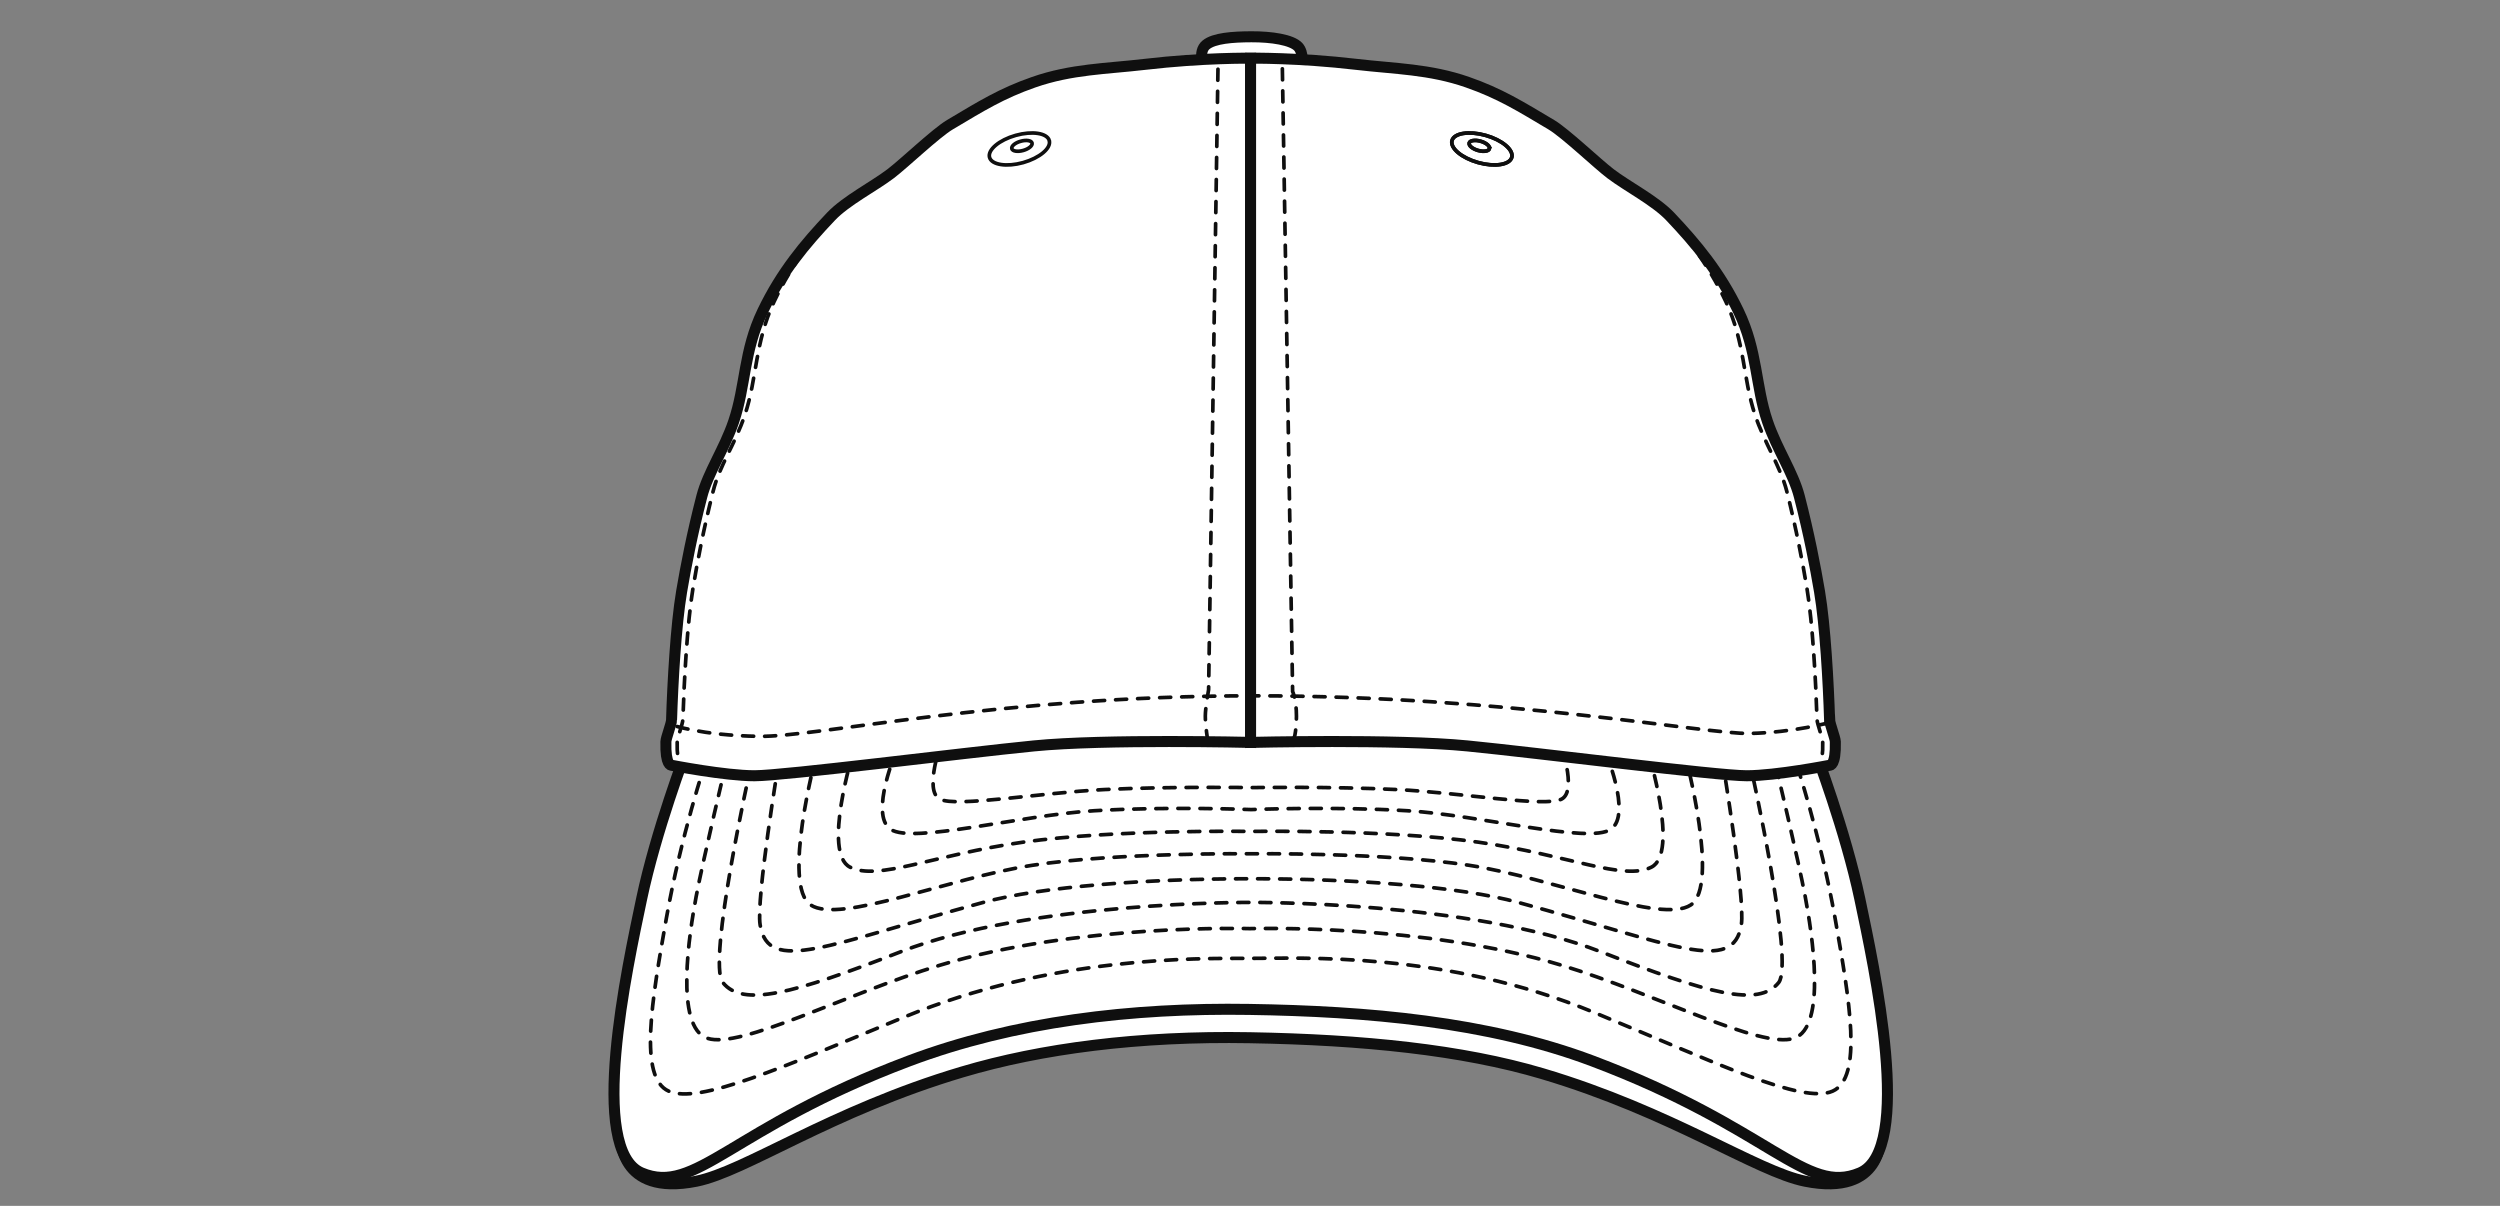 <svg width="340" height="164" viewBox="0 0 340 164" fill="none" xmlns="http://www.w3.org/2000/svg">
<rect x="0" y="0" width="340" height="164" fill="#808080" stroke="none"/>
<path d="M170.127 134.226C132.684 134.207 84.44 154.508 84.44 154.508C84.44 154.508 84.025 162.779 94.7 160.648C101.368 159.313 112.968 151.106 130.846 145.792C141.594 142.595 154.881 140.86 169.981 141.129C185.383 141.402 198.826 142.771 209.749 146.012C227.344 151.238 238.916 159.333 245.505 160.648C256.18 162.784 255.761 154.508 255.761 154.508C255.761 154.508 207.575 134.246 170.127 134.226Z" fill="white" stroke="#0F0F0F" stroke-width="1.5"/>
<path d="M93.35 102.089C93.35 102.089 89.197 113.025 87.257 122.269C85.317 131.513 79.873 156.4 87.257 159.514C94.641 162.623 99.33 153.428 123.637 144.286C137.904 138.919 153.906 137.032 169.898 137.281C185.89 137.531 202.291 138.919 216.558 144.286C240.865 153.433 245.549 162.628 252.939 159.514C260.323 156.4 254.878 131.513 252.939 122.269C250.999 113.025 246.846 102.089 246.846 102.089C246.846 102.089 201.526 97.167 169.839 96.942C138.148 96.717 93.355 102.089 93.355 102.089H93.35Z" fill="white" stroke="#0F0F0F" stroke-width="1.5"/>
<path d="M164.117 9.234C163.523 9.078 162.952 6.98 164.015 6.101C165.097 5.201 167.612 5.01 170.185 5.001C172.944 4.991 175.669 5.411 176.561 6.36C177.268 7.112 177.209 8.858 176.766 9.082C176.322 9.312 171.677 9.283 170.112 9.288C168.543 9.288 164.122 9.234 164.122 9.234H164.117Z" fill="white" stroke="#0F0F0F" stroke-width="1.5"/>
<path d="M128.102 100.755C128.102 100.755 125.568 107.56 127.829 108.689C130.091 109.823 141.326 107.819 150.201 107.379C159.077 106.944 170.127 107.115 170.127 107.115C170.127 107.115 181.103 106.944 189.984 107.379C198.86 107.814 210.095 109.818 212.356 108.689C214.623 107.555 212.083 100.755 212.083 100.755" stroke="#0F0F0F" stroke-width="0.5" stroke-linecap="round" stroke-dasharray="1.5 1.5"/>
<path d="M122.033 101.801C122.033 101.801 118.139 110.781 121.127 112.79C124.115 114.795 138.698 110.874 148.753 110.263C158.804 109.652 170.17 110.102 170.17 110.102C170.17 110.102 181.376 109.652 191.431 110.263C201.487 110.874 216.07 114.8 219.063 112.79C222.051 110.786 218.156 101.801 218.156 101.801" stroke="#0F0F0F" stroke-width="0.5" stroke-linecap="round" stroke-dasharray="1.5 1.5"/>
<path d="M116.058 102.237C116.058 102.237 111.803 116.017 115.605 117.934C119.412 119.855 126.84 116.276 139.157 114.531C151.479 112.786 170.117 113.07 170.117 113.07C170.117 113.07 188.717 112.786 201.039 114.531C213.361 116.276 220.789 119.85 224.591 117.934C228.397 116.017 224.137 102.237 224.137 102.237" stroke="#0F0F0F" stroke-width="0.5" stroke-linecap="round" stroke-dasharray="1.5 1.5"/>
<path d="M110.984 102.848C110.984 102.848 106.276 120.461 110.258 123.081C114.245 125.696 129.009 119.419 140.424 117.674C151.834 115.929 170.117 116.11 170.117 116.11C170.117 116.11 188.356 115.929 199.767 117.674C211.182 119.419 225.946 125.696 229.933 123.081C233.92 120.466 229.211 102.848 229.211 102.848" stroke="#0F0F0F" stroke-width="0.5" stroke-linecap="round" stroke-dasharray="1.5 1.5"/>
<path d="M105.91 103.629C105.91 103.629 102.81 122.264 103.376 125.779C104.462 132.584 112.524 128.482 133.722 122.728C149.519 118.436 190.676 118.436 206.473 122.728C227.671 128.482 235.733 132.584 236.82 125.779C237.38 122.264 234.28 103.629 234.28 103.629" stroke="#0F0F0F" stroke-width="0.5" stroke-linecap="round" stroke-dasharray="1.5 1.5"/>
<path d="M102.108 104.241C102.108 104.241 96.133 130.922 98.307 133.63C101.026 137.013 107.728 135.199 122.492 129.441C140.161 122.558 170.137 122.729 170.137 122.729C170.137 122.729 200.044 122.558 217.713 129.441C232.482 135.194 239.179 137.008 241.899 133.63C244.073 130.927 238.092 104.241 238.092 104.241" stroke="#0F0F0F" stroke-width="0.5" stroke-linecap="round" stroke-dasharray="1.5 1.5"/>
<path d="M98.755 103.805C98.755 103.805 95.582 117.063 94.675 121.941C93.769 126.825 91.687 139.73 96.215 141.212C100.743 142.693 114.932 135.189 127.829 131.269C146.487 125.603 169.971 126.292 169.971 126.292C169.971 126.292 193.698 125.598 212.356 131.269C225.258 135.189 239.442 142.693 243.97 141.212C248.498 139.73 246.417 126.825 245.51 121.941C244.604 117.058 241.43 103.805 241.43 103.805" stroke="#0F0F0F" stroke-width="0.5" stroke-linecap="round" stroke-dasharray="1.5 1.5"/>
<path d="M95.977 103.566C95.977 103.566 92.599 113.724 90.62 124.909C88.641 136.098 86.828 146.569 90.947 148.398C95.07 150.221 106.29 145.206 122.882 138.357C143.075 130.027 162.665 130.34 169.834 130.34C177.004 130.34 196.593 129.357 216.787 137.687C233.378 144.531 245.12 150.221 249.244 148.393C253.362 146.565 251.554 136.094 249.575 124.904C247.596 113.714 244.219 103.561 244.219 103.561" stroke="#0F0F0F" stroke-width="0.5" stroke-linecap="round" stroke-dasharray="1.5 1.5"/>
<path d="M91.337 97.891C91.317 98.487 90.576 100.33 90.562 100.873C90.479 104.167 91.293 104.07 91.293 104.07C91.293 104.07 98.604 105.502 102.615 105.502C106.627 105.502 130.929 102.398 140.599 101.445C150.275 100.486 170.088 100.966 170.088 100.966V7.914C170.088 7.914 163.644 7.826 155.68 8.755C150.45 9.366 145.722 9.386 140.58 11.18C136.208 12.705 133.464 14.416 129.184 16.963C127.274 18.102 122.955 22.233 121.132 23.621C118.875 25.337 115.064 27.287 113.026 29.433C109.459 33.192 106.261 37.04 103.722 42.334C101.109 47.775 101.441 52.448 99.774 57.341C98.487 61.13 96.289 64.263 95.441 67.538C94.12 72.657 93.276 77.061 92.701 80.449C91.926 85.024 91.493 92.807 91.332 97.891H91.337Z" fill="white" stroke="#0F0F0F" stroke-width="1.5"/>
<path d="M248.83 97.891C248.849 98.487 249.59 100.33 249.605 100.873C249.687 104.167 248.873 104.07 248.873 104.07C248.873 104.07 241.562 105.502 237.551 105.502C233.539 105.502 209.242 102.398 199.567 101.445C189.896 100.486 170.078 100.966 170.078 100.966V7.914C170.078 7.914 176.527 7.826 184.486 8.755C189.716 9.366 194.439 9.386 199.581 11.18C203.953 12.705 206.698 14.416 210.977 16.963C212.888 18.102 217.206 22.233 219.029 23.621C221.281 25.337 225.092 27.287 227.135 29.433C230.698 33.192 233.9 37.04 236.439 42.334C239.052 47.775 238.721 52.448 240.383 57.341C241.674 61.13 243.873 64.263 244.716 67.538C246.037 72.657 246.88 77.061 247.455 80.449C248.23 85.024 248.664 92.807 248.825 97.891H248.83Z" fill="white" stroke="#0F0F0F" stroke-width="1.5"/>
<path d="M142.705 19.118C142.423 18.096 140.38 17.779 138.134 18.409C135.891 19.04 134.298 20.379 134.575 21.401C134.858 22.423 136.905 22.741 139.147 22.115C141.389 21.484 142.983 20.145 142.701 19.123L142.705 19.118ZM139.157 20.462C138.397 20.677 137.7 20.57 137.607 20.223C137.514 19.876 138.051 19.421 138.811 19.211C139.571 18.996 140.268 19.104 140.361 19.451C140.454 19.798 139.917 20.252 139.157 20.462Z" fill="white"/>
<path d="M142.705 19.118C142.423 18.096 140.38 17.779 138.134 18.409C135.891 19.04 134.298 20.379 134.575 21.401C134.858 22.423 136.905 22.741 139.147 22.115C141.389 21.484 142.983 20.145 142.701 19.123L142.705 19.118ZM139.157 20.462C138.397 20.677 137.7 20.57 137.607 20.223C137.514 19.876 138.051 19.421 138.811 19.211C139.571 18.996 140.268 19.104 140.361 19.451C140.454 19.798 139.917 20.252 139.157 20.462Z" stroke="#0F0F0F" stroke-width="0.5"/>
<path d="M164.263 100.857C164.263 100.857 163.917 98.555 163.922 97.387C163.927 96.218 164.37 93.794 164.37 93.794L165.662 8.134" stroke="#0F0F0F" stroke-width="0.5" stroke-linecap="round" stroke-dasharray="1.5 1.5"/>
<path d="M248.844 98.257C248.844 98.257 243.98 99.616 237.985 99.748C231.984 99.88 205.133 94.63 170.512 94.63C135.891 94.63 111.077 100.271 103.176 100.144C95.27 100.012 91.317 98.57 91.317 98.57" stroke="#0F0F0F" stroke-width="0.5" stroke-linecap="round" stroke-dasharray="1.5 1.5"/>
<path d="M175.908 100.75C175.908 100.75 176.317 99.704 176.317 97.411C176.317 95.119 175.796 94.043 175.796 94.043L174.382 8.154" stroke="#0F0F0F" stroke-width="0.5" stroke-linecap="round" stroke-dasharray="1.5 1.5"/>
<path d="M114.567 27.859C110.999 31.701 107.802 35.636 105.262 41.048C102.65 46.611 102.981 51.392 101.314 56.392C99.94 60.518 97.902 63.173 96.981 66.819C95.66 72.055 94.817 76.557 94.242 80.018C93.467 84.696 93.033 92.655 92.872 97.851C92.853 98.457 92.112 100.344 92.097 100.902C92.014 104.275 92.828 104.167 92.828 104.167" stroke="#0F0F0F" stroke-width="0.5" stroke-linecap="round" stroke-dasharray="1.5 1.5"/>
<path d="M225.424 27.859C228.987 31.701 232.19 35.636 234.729 41.048C237.342 46.611 237.01 51.392 238.672 56.392C239.964 60.264 242.162 63.471 243.005 66.819C244.326 72.055 245.169 76.557 245.745 80.018C246.52 84.696 246.953 92.655 247.114 97.851C247.134 98.457 247.875 100.344 247.889 100.902C247.972 104.275 247.158 104.167 247.158 104.167" stroke="#0F0F0F" stroke-width="0.5" stroke-linecap="round" stroke-dasharray="1.5 1.5"/>
<path d="M202.043 18.409C199.801 17.779 197.754 18.096 197.471 19.118C197.194 20.14 198.783 21.479 201.03 22.11C203.272 22.741 205.319 22.423 205.602 21.401C205.879 20.379 204.29 19.04 202.043 18.409V18.409ZM202.57 20.223C202.472 20.565 201.78 20.677 201.02 20.462C200.259 20.247 199.718 19.793 199.811 19.446C199.909 19.099 200.601 18.991 201.361 19.206C202.121 19.421 202.662 19.876 202.565 20.223H202.57Z" stroke="#0F0F0F" stroke-width="0.5"/>
<path d="M202.043 18.409C199.801 17.779 197.754 18.096 197.471 19.118C197.194 20.14 198.783 21.479 201.03 22.11C203.272 22.741 205.319 22.423 205.602 21.401C205.879 20.379 204.29 19.04 202.043 18.409ZM202.57 20.223C202.472 20.565 201.78 20.677 201.02 20.462C200.259 20.247 199.718 19.793 199.811 19.446C199.909 19.099 200.601 18.991 201.361 19.206C202.121 19.421 202.662 19.876 202.565 20.223H202.57Z" stroke="#0F0F0F" stroke-width="0.5"/>
</svg>
